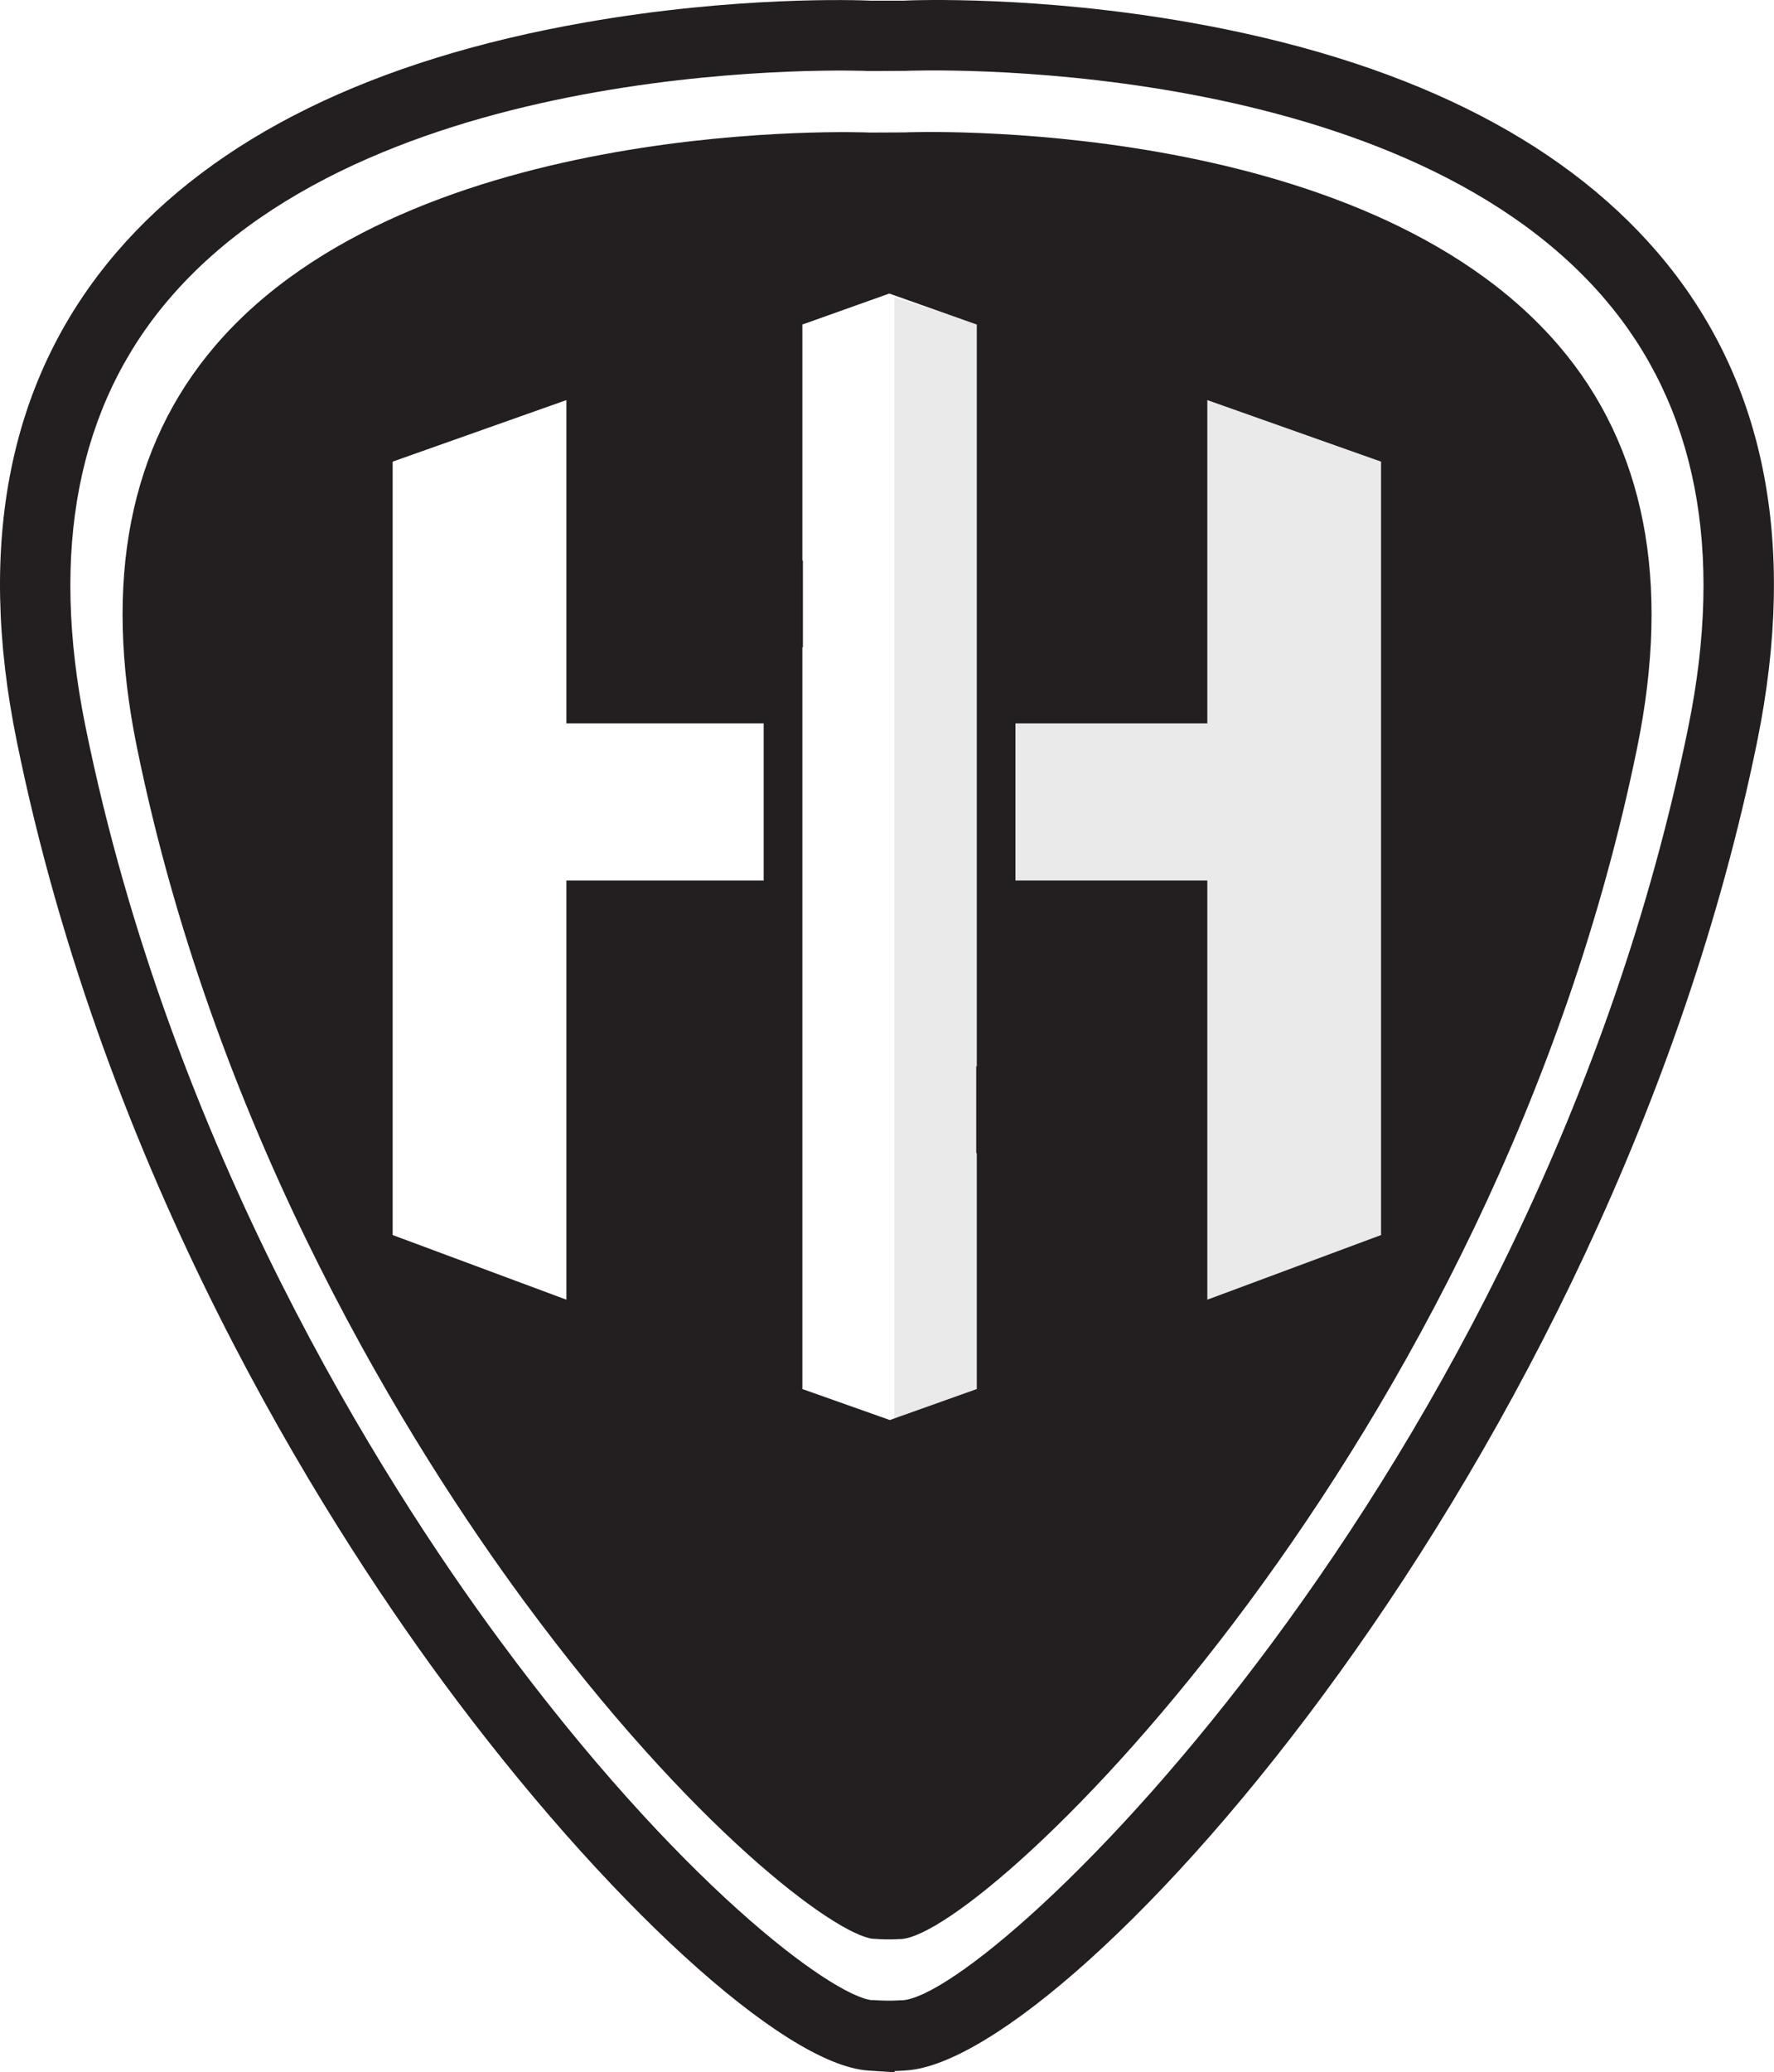 <?xml version="1.0" encoding="UTF-8"?>
<svg xmlns="http://www.w3.org/2000/svg" id="Layer_2" data-name="Layer 2" viewBox="0 0 131.2 153.2">
  <defs>
    <style> .cls-1 { fill: #eaeaea; } .cls-2 { fill: #231f20; } </style>
  </defs>
  <g id="Layer_1-2" data-name="Layer 1">
    <polyline class="cls-1" points="66.14 21.98 66.14 112.15 103.96 91.63 103.96 33.91"></polyline>
    <g>
      <path class="cls-2" d="m64.47,147.87h.09c1.25.09,1.95.02,1.96.02h.18c6.78-.32,46.91-38.88,58.16-94.13,2.67-13.1.59-23.76-6.19-31.67C103.02,3.8,67.31,5.22,66.96,5.24h-.11s-2.53.01-2.53.01h-.07c-.36-.02-36.08-1.44-51.73,16.84-6.78,7.91-8.86,18.57-6.19,31.67,6.35,31.2,21.89,55.66,30.59,67.46,13.29,18.03,24.57,26.3,27.55,26.66m1.66,5.33l-1.93-.13c-6.27-.43-19.5-12.53-31.46-28.76C23.79,112.15,7.79,86.97,1.24,54.8c-3.01-14.76-.53-26.9,7.34-36.1C15.9,10.15,27.57,4.41,43.27,1.66,54.4-.3,63.47,0,64.42.05h2.35c.89-.05,9.98-.37,21.16,1.6,15.69,2.76,27.36,8.5,34.68,17.04,7.88,9.2,10.35,21.34,7.35,36.11-10.89,53.48-50.59,97.51-62.93,98.27-.16.01-.45.04-.86.05l-.03.09Z"></path>
      <path class="cls-2" d="m115.29,25.56c-14.65-17.12-48.09-15.79-48.42-15.77h-.1s-2.37.01-2.37.01h-.06c-.34-.02-33.78-1.35-48.43,15.77-6.34,7.41-8.29,17.39-5.79,29.65,5.95,29.21,20.5,52.11,28.64,63.16,12.44,16.88,23.01,24.63,25.79,24.96h.08c1.17.09,1.83.02,1.83.02h.17c6.34-.3,43.93-36.41,54.46-88.13,2.5-12.27.55-22.24-5.79-29.66Zm-58.81,39.54h-14.59v30.99l-12.85-4.78v-57.18l12.85-4.55v23.9h14.59v11.62Zm9.31,39.88l-6.41-2.27h-.04v-54.86h.04v-6.41h-.04v-17.46h.04l6.37-2.27h.04l6.41,2.27h.04v54.86h-.04v6.41h.04v17.46h-.04l-6.37,2.27m36.31-13.67l-12.85,4.78v-30.99h-14.19v-11.62h14.19v-23.9l12.85,4.55v57.18Z"></path>
    </g>
  </g>
</svg>
